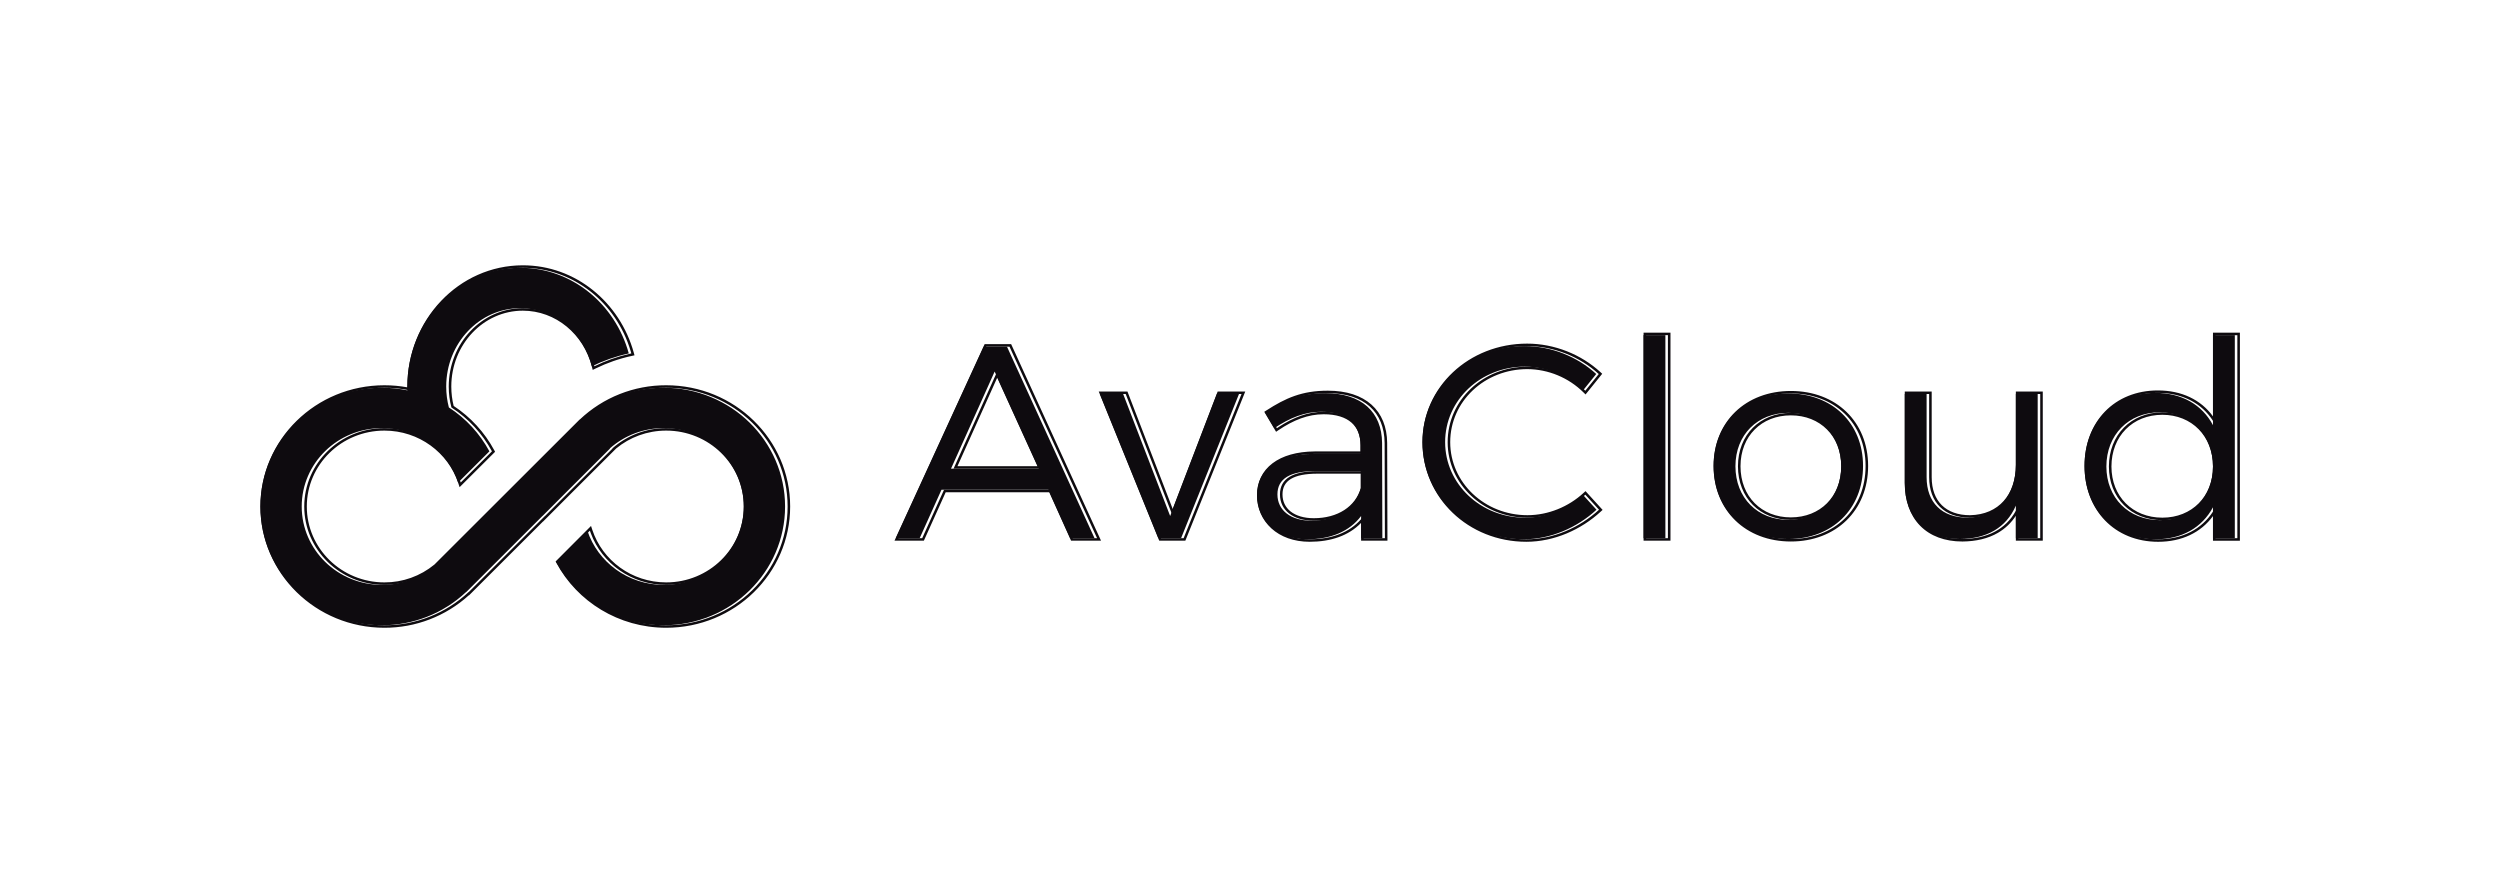 <svg width="173" height="62" viewBox="0 0 173 62" fill="none" xmlns="http://www.w3.org/2000/svg">
<path d="M28.194 27.014C28.191 26.926 28.189 26.838 28.189 26.749C28.189 22.21 31.688 18.531 36.005 18.531C39.565 18.531 42.57 21.035 43.512 24.458C42.615 24.653 41.758 24.954 40.957 25.347C40.372 23.031 38.376 21.325 36.003 21.325C33.172 21.325 30.877 23.754 30.877 26.749C30.877 27.251 30.942 27.735 31.062 28.195C32.237 28.956 33.202 30.001 33.867 31.233L31.705 33.389C30.988 31.205 28.894 29.626 26.424 29.626C23.361 29.626 20.878 32.054 20.878 35.049C20.878 38.045 23.361 40.474 26.424 40.474C27.806 40.474 29.07 39.979 30.041 39.161L30.039 39.159L39.955 29.256L39.959 29.259C41.55 27.697 43.692 26.825 45.922 26.832C50.563 26.832 54.327 30.511 54.327 35.05C54.327 39.589 50.563 43.268 45.922 43.268C42.697 43.268 39.896 41.49 38.487 38.883L40.645 36.72C41.365 38.898 43.456 40.474 45.923 40.474C48.987 40.474 51.469 38.045 51.469 35.05C51.469 32.054 48.987 29.627 45.923 29.627C44.552 29.621 43.227 30.121 42.2 31.029L42.212 31.039L39.233 34.011L37.545 35.704V35.697L32.266 40.967L32.26 40.962C30.681 42.449 28.592 43.274 26.423 43.268C21.782 43.268 18.02 39.588 18.02 35.05C18.02 30.511 21.782 26.832 26.423 26.832C27.031 26.832 27.624 26.894 28.194 27.014ZM72.548 33.891H65.151L63.641 37.243H61.994L68.075 23.988H69.682L75.743 37.244H74.058L72.548 33.891ZM71.889 32.434L68.83 25.711L65.809 32.434H71.889ZM81.73 37.244H80.162L76.115 27.263H77.722L80.975 35.709L84.209 27.263H85.739L81.73 37.244ZM94.188 37.244V35.709C93.374 36.788 92.077 37.318 90.451 37.318C88.34 37.318 86.985 35.993 86.985 34.271C86.985 32.528 88.398 31.43 90.799 31.411H94.15V30.824C94.15 29.366 93.219 28.495 91.419 28.495C90.296 28.495 89.25 28.911 88.185 29.63L87.546 28.551C88.863 27.7 89.966 27.207 91.71 27.207C94.227 27.207 95.62 28.514 95.64 30.652L95.659 37.244H94.188ZM90.741 36.031C92.464 36.031 93.781 35.179 94.168 33.798V32.603H90.993C89.29 32.603 88.398 33.114 88.398 34.212C88.398 35.31 89.308 36.031 90.741 36.031ZM105.501 23.95C107.36 23.95 109.161 24.688 110.459 25.881L109.53 27.036C108.462 25.979 107.023 25.381 105.521 25.37C102.461 25.37 100.003 27.68 100.003 30.597C100.003 33.493 102.461 35.823 105.52 35.823C107.012 35.823 108.464 35.217 109.53 34.233L110.478 35.274C109.141 36.505 107.321 37.318 105.443 37.318C101.532 37.318 98.434 34.346 98.434 30.597C98.434 26.885 101.571 23.95 105.501 23.95ZM115.245 37.244H113.735V23.192H115.245V37.244ZM123.752 27.225C126.773 27.225 128.922 29.271 128.922 32.243C128.922 35.236 126.773 37.3 123.752 37.3C120.731 37.3 118.582 35.236 118.582 32.243C118.582 29.272 120.731 27.225 123.752 27.225ZM123.752 28.57C121.622 28.57 120.092 30.085 120.092 32.263C120.092 34.459 121.622 35.974 123.752 35.974C125.881 35.974 127.412 34.459 127.412 32.263C127.412 30.086 125.882 28.57 123.752 28.57ZM141.008 27.263V37.244H139.497V34.99C138.82 36.542 137.464 37.281 135.625 37.3C133.243 37.3 131.81 35.823 131.81 33.418V27.263H133.321V33.021C133.321 34.781 134.385 35.822 136.148 35.822C138.258 35.784 139.497 34.289 139.497 32.169V27.262L141.008 27.263ZM154.649 23.192V37.244H153.138V35.104C152.383 36.505 150.989 37.318 149.169 37.318C146.264 37.318 144.25 35.217 144.25 32.243C144.25 29.253 146.264 27.188 149.149 27.188C150.97 27.188 152.383 28.002 153.138 29.422V23.192H154.649ZM149.46 35.993C151.609 35.993 153.138 34.441 153.138 32.281C153.138 30.105 151.609 28.532 149.46 28.532C147.29 28.532 145.761 30.104 145.761 32.281C145.761 34.44 147.29 35.993 149.46 35.993Z" fill="#0E0B0F"/>
<path fill-rule="evenodd" clip-rule="evenodd" d="M32.442 40.967L32.436 40.963C30.857 42.449 28.768 43.274 26.599 43.268C21.958 43.268 18.196 39.588 18.196 35.05C18.196 30.511 21.958 26.832 26.599 26.832C27.194 26.831 27.787 26.892 28.369 27.015C28.366 26.926 28.365 26.838 28.365 26.75C28.365 22.21 31.864 18.532 36.181 18.532C39.683 18.532 42.647 20.955 43.641 24.293L43.688 24.458L43.517 24.497C42.692 24.689 41.892 24.974 41.132 25.347L41.087 25.177C40.45 22.949 38.493 21.326 36.179 21.326C33.348 21.326 31.053 23.754 31.053 26.75C31.053 27.251 31.117 27.736 31.238 28.196C32.413 28.956 33.378 30.001 34.043 31.233L31.881 33.389L31.818 33.206C31.047 31.119 29.001 29.626 26.6 29.626C23.537 29.626 21.054 32.055 21.054 35.049C21.054 38.046 23.537 40.474 26.6 40.474C27.915 40.478 29.189 40.019 30.2 39.178L30.218 39.161L30.215 39.16L40.131 29.256L40.135 29.26C41.726 27.697 43.868 26.825 46.098 26.832C50.739 26.832 54.503 30.511 54.503 35.05C54.503 39.589 50.739 43.268 46.098 43.268C42.873 43.268 40.072 41.491 38.663 38.883L40.821 36.721C40.841 36.782 40.862 36.843 40.885 36.903C41.659 38.986 43.702 40.474 46.1 40.474C49.163 40.474 51.646 38.046 51.646 35.05C51.646 32.055 49.163 29.627 46.1 29.627C44.73 29.623 43.405 30.121 42.377 31.028V31.03L42.388 31.039L39.409 34.011L37.721 35.704V35.697L32.442 40.967ZM37.575 36.088L32.454 41.201L32.444 41.193C30.844 42.645 28.759 43.447 26.598 43.441C21.861 43.441 18.02 39.684 18.02 35.05C18.02 30.416 21.861 26.66 26.599 26.66C27.143 26.66 27.673 26.708 28.189 26.804V26.75C28.189 22.128 31.756 18.359 36.182 18.359C39.832 18.359 42.898 20.924 43.86 24.414L43.907 24.588L43.727 24.627C42.844 24.818 42.001 25.114 41.212 25.501L41.016 25.598L40.963 25.389C40.395 23.139 38.461 21.499 36.18 21.499C33.459 21.498 31.23 23.837 31.23 26.75C31.231 27.214 31.286 27.661 31.393 28.09C32.567 28.863 33.532 29.916 34.2 31.153L34.26 31.264L31.804 33.713L31.715 33.441C31.02 31.328 28.993 29.798 26.601 29.798C23.635 29.798 21.231 32.149 21.231 35.05C21.231 37.951 23.635 40.302 26.601 40.302C27.865 40.306 29.09 39.868 30.065 39.064L40.118 29.024L40.124 29.029C41.737 27.501 43.877 26.653 46.099 26.66C50.838 26.66 54.679 30.416 54.679 35.05C54.679 39.684 50.837 43.441 46.098 43.441C42.804 43.441 39.946 41.626 38.508 38.964L38.448 38.853L40.899 36.396L40.988 36.668C41.686 38.777 43.711 40.302 46.099 40.302C49.065 40.302 51.47 37.951 51.47 35.05C51.47 32.149 49.066 29.798 46.099 29.798C44.781 29.798 43.573 30.262 42.639 31.034L39.535 34.132L37.576 36.096L37.575 36.088ZM74.234 37.243L72.724 33.893H65.327L63.817 37.243H62.17L68.251 23.988H69.858L75.919 37.244L74.234 37.243ZM65.442 34.064L63.931 37.415H61.899L68.136 23.816H69.972L76.191 37.416H74.119L72.609 34.064H65.442ZM82.026 37.415H80.219L76.032 27.092H78.019L81.151 35.219L84.263 27.092H86.173L82.026 37.415ZM84.385 27.264H85.915L81.906 37.244H80.338L76.291 27.264H77.898L81.151 35.71L84.385 27.264ZM94.188 37.415V36.183C93.331 37.066 92.1 37.491 90.627 37.491C89.533 37.491 88.622 37.148 87.983 36.567C87.343 35.986 86.985 35.178 86.985 34.27C86.985 33.349 87.361 32.587 88.06 32.058C88.753 31.533 89.749 31.248 90.974 31.239H94.149V30.824C94.149 30.131 93.93 29.601 93.518 29.241C93.103 28.878 92.468 28.667 91.595 28.667C90.519 28.667 89.508 29.065 88.461 29.773L88.304 29.879L87.487 28.497L87.625 28.408C88.959 27.545 90.097 27.035 91.886 27.035C93.173 27.035 94.199 27.37 94.906 28.001C95.616 28.634 95.982 29.545 95.992 30.652L96.011 37.415H94.188ZM94.325 31.411H90.975C88.574 31.43 87.161 32.528 87.161 34.27C87.161 35.994 88.516 37.319 90.627 37.319C92.141 37.319 93.369 36.86 94.188 35.927C94.249 35.857 94.308 35.785 94.364 35.709V37.244H95.835L95.816 30.654C95.797 28.514 94.402 27.207 91.886 27.207C90.142 27.207 89.039 27.699 87.721 28.552L88.361 29.631L88.507 29.534C89.522 28.875 90.523 28.495 91.595 28.495C93.395 28.495 94.325 29.366 94.325 30.823V31.411ZM110.873 25.865L109.72 27.297L109.58 27.158C108.545 26.134 107.152 25.555 105.697 25.543C102.729 25.543 100.355 27.781 100.355 30.597C100.355 33.394 102.73 35.651 105.697 35.651C107.14 35.651 108.55 35.064 109.584 34.108L109.717 33.985L110.9 35.285L110.775 35.399C109.411 36.656 107.549 37.491 105.62 37.491C101.614 37.491 98.434 34.444 98.434 30.597C98.434 26.783 101.656 23.778 105.677 23.778C107.583 23.778 109.426 24.535 110.755 25.756L110.873 25.865ZM115.597 37.415H113.735V23.02H115.597V37.415ZM141.36 27.092V37.415H139.497V35.689C139.184 36.173 138.761 36.578 138.263 36.869C137.577 37.27 136.746 37.464 135.803 37.473H135.801C134.572 37.473 133.569 37.092 132.873 36.381C132.179 35.672 131.81 34.654 131.81 33.418V27.093H133.673V33.022C133.673 33.868 133.928 34.521 134.375 34.962C134.821 35.402 135.478 35.652 136.322 35.652C137.332 35.633 138.12 35.268 138.658 34.665C139.197 34.059 139.497 33.198 139.497 32.169V27.092H141.36ZM136.324 35.823C134.561 35.823 133.497 34.782 133.497 33.021V27.264H131.986V33.418C131.986 35.822 133.419 37.301 135.801 37.301C137.493 37.283 138.775 36.657 139.497 35.348C139.563 35.232 139.621 35.113 139.673 34.99V37.243H141.184V27.265H139.673V32.169C139.673 34.29 138.434 35.785 136.324 35.823ZM155.001 23.022V37.417H153.138V35.711C152.306 36.848 150.986 37.492 149.345 37.492C147.848 37.492 146.57 36.95 145.669 36.016C144.768 35.083 144.25 33.77 144.25 32.245C144.25 30.712 144.767 29.403 145.666 28.477C146.566 27.549 147.838 27.018 149.325 27.018C150.967 27.018 152.302 27.661 153.138 28.812V23.021L155.001 23.022ZM153.315 29.423C153.261 29.32 153.202 29.22 153.138 29.122C152.35 27.889 151.013 27.189 149.325 27.189C146.44 27.189 144.426 29.253 144.426 32.245C144.426 35.219 146.44 37.32 149.345 37.32C151.032 37.32 152.353 36.621 153.138 35.403C153.201 35.307 153.26 35.207 153.315 35.105V37.244H154.825V23.194H153.315V29.423ZM69.006 25.711L65.985 32.434H72.065L69.006 25.711ZM71.794 32.261L69.007 26.137L66.255 32.261H71.794ZM94.345 33.797V32.605H91.169C89.466 32.605 88.574 33.116 88.574 34.214C88.574 35.311 89.485 36.032 90.918 36.032C92.64 36.032 93.957 35.18 94.344 33.798M94.168 32.778H91.167C90.328 32.778 89.719 32.904 89.325 33.144C88.945 33.376 88.749 33.72 88.749 34.214C88.749 34.713 88.954 35.117 89.317 35.401C89.684 35.687 90.228 35.86 90.916 35.86C92.571 35.86 93.799 35.052 94.168 33.774V32.778ZM110.634 25.883L109.705 27.037L109.578 26.916C108.523 25.933 107.138 25.382 105.696 25.372C102.637 25.372 100.178 27.681 100.178 30.598C100.178 33.494 102.637 35.824 105.695 35.824C107.127 35.824 108.523 35.266 109.575 34.35C109.619 34.312 109.662 34.273 109.705 34.233L110.653 35.274C109.317 36.506 107.497 37.321 105.618 37.321C101.707 37.321 98.609 34.347 98.609 30.598C98.609 26.886 101.746 23.951 105.677 23.951C107.535 23.951 109.336 24.69 110.634 25.883ZM127.769 28.498C128.72 29.416 129.274 30.716 129.274 32.244C129.274 33.782 128.72 35.091 127.769 36.017C126.818 36.941 125.479 37.472 123.927 37.472C122.375 37.472 121.037 36.942 120.085 36.017C119.134 35.091 118.581 33.782 118.581 32.244C118.581 30.716 119.134 29.416 120.085 28.498C121.037 27.58 122.375 27.055 123.927 27.055C125.479 27.055 126.818 27.58 127.769 28.498ZM121.425 29.721C120.811 30.336 120.443 31.215 120.443 32.264C120.443 33.322 120.811 34.205 121.425 34.823C122.038 35.44 122.906 35.803 123.927 35.803C124.948 35.803 125.816 35.44 126.429 34.823C127.043 34.205 127.411 33.322 127.411 32.264C127.411 31.214 127.043 30.336 126.429 29.721C125.816 29.105 124.948 28.743 123.927 28.743C122.906 28.743 122.038 29.105 121.425 29.721ZM149.635 35.822C151.681 35.822 153.138 34.352 153.138 32.282C153.138 30.192 151.679 28.704 149.635 28.704C147.57 28.704 146.112 30.193 146.112 32.282C146.112 34.351 147.568 35.822 149.635 35.822ZM113.91 37.244V23.193H115.42V37.244H113.91ZM129.098 32.244C129.098 29.272 126.948 27.226 123.927 27.226C120.906 27.226 118.757 29.271 118.757 32.244C118.757 35.237 120.906 37.3 123.927 37.3C126.948 37.3 129.098 35.237 129.098 32.244ZM120.267 32.263C120.267 30.086 121.798 28.571 123.927 28.571C126.057 28.571 127.587 30.085 127.587 32.264C127.587 34.459 126.058 35.974 123.927 35.974C121.797 35.974 120.267 34.459 120.267 32.264M153.314 32.283C153.314 34.442 151.784 35.995 149.635 35.995C147.465 35.995 145.936 34.443 145.936 32.283C145.936 30.106 147.465 28.534 149.635 28.534C151.784 28.534 153.314 30.105 153.314 32.283Z" fill="#0E0B0F"/>
</svg>
